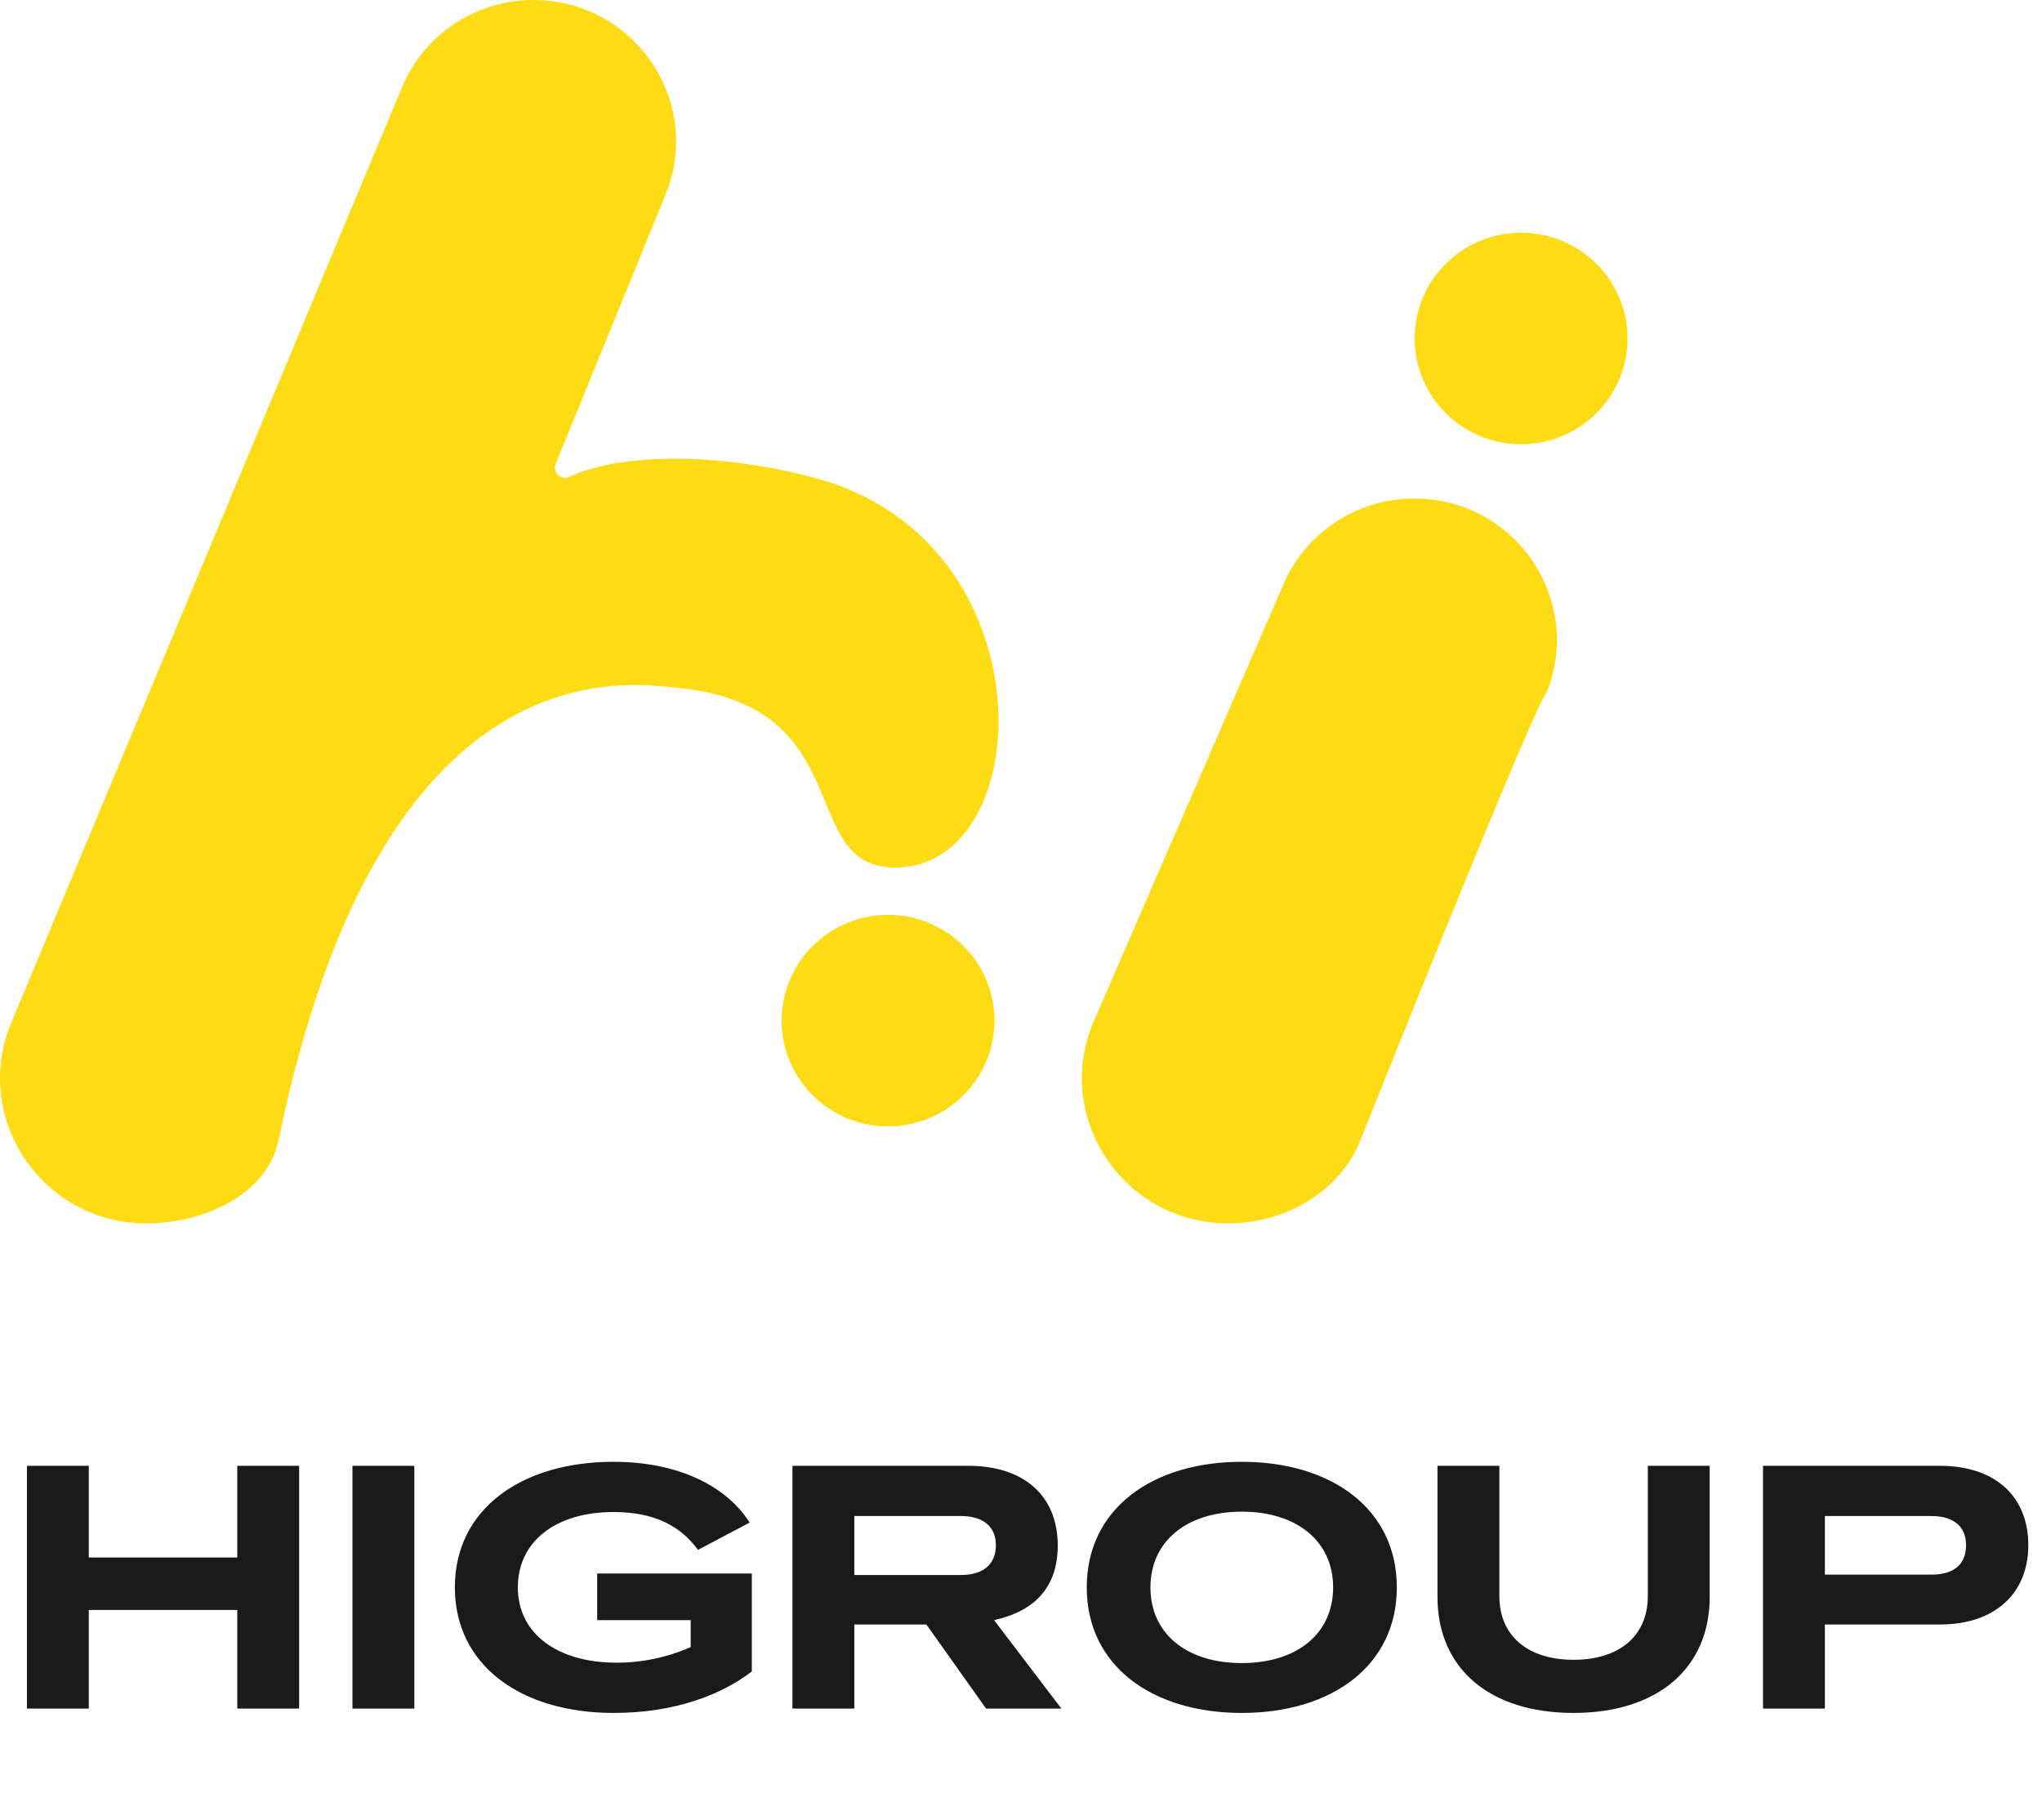 <svg width="202" height="180" viewBox="0 0 202 180" fill="none" xmlns="http://www.w3.org/2000/svg">
<g clip-path="url(#clip0_1598_22016)">
<path d="M80.742 47.309C71.918 44.914 61.876 44.589 56.322 47.164C55.493 47.549 54.629 46.717 54.971 45.878L65.834 19.259C69.588 10.053 62.771 0 52.775 0C47.079 0 41.947 3.406 39.763 8.634L1.117 101.15C-2.828 110.6 4.161 121.004 14.46 121.004H14.495C20.087 121.004 26.444 118.212 27.564 112.766C37.69 63.547 61.972 67.555 66.947 68.028C85.199 69.771 78.67 85.701 88.473 85.808C102.737 85.964 103.973 53.616 80.746 47.312L80.742 47.309Z" fill="#FDDB15"/>
<path d="M152.97 68.562C156.724 59.36 149.907 49.307 139.912 49.307C134.215 49.307 129.083 52.712 126.899 57.941L108.137 101.15C104.191 110.6 111.181 121.004 121.479 121.004H121.514C127.107 121.004 132.515 117.93 134.584 112.766C153.158 66.35 152.97 68.566 152.97 68.566V68.562Z" fill="#FDDB15"/>
<path d="M87.847 111.416C93.662 111.416 98.376 106.732 98.376 100.955C98.376 95.178 93.662 90.494 87.847 90.494C82.032 90.494 77.318 95.178 77.318 100.955C77.318 106.732 82.032 111.416 87.847 111.416Z" fill="#FDDB15"/>
<path d="M150.47 43.941C156.285 43.941 160.999 39.258 160.999 33.48C160.999 27.703 156.285 23.02 150.47 23.02C144.655 23.02 139.941 27.703 139.941 33.48C139.941 39.258 144.655 43.941 150.47 43.941Z" fill="#FDDB15"/>
</g>
<path d="M2.664 169V144.988H8.784V154.06H23.472V144.988H29.592V169H23.472V159.244H8.784V169H2.664ZM34.867 169V144.988H40.987V169H34.867ZM60.693 169.432C51.621 169.432 44.997 164.788 44.997 157.012C44.997 149.236 51.621 144.592 60.693 144.592C67.389 144.592 71.997 147.184 74.157 150.604L69.045 153.304C67.317 150.928 64.725 149.56 60.693 149.56C54.969 149.56 51.225 152.476 51.225 157.012C51.225 161.548 55.077 164.464 61.017 164.464C64.185 164.464 66.813 163.6 68.325 162.916V160.252H59.073V155.644H74.373V165.328C71.385 167.632 66.777 169.432 60.693 169.432ZM78.391 169V144.988H95.779C101.359 144.988 104.635 148.012 104.635 152.872C104.635 157.084 102.259 159.388 98.335 160.252L104.995 169H97.543L91.639 160.684H84.511V169H78.391ZM84.511 155.788H95.059C97.255 155.788 98.515 154.744 98.515 152.836C98.515 151 97.255 149.956 95.059 149.956H84.511V155.788ZM122.841 169.432C113.985 169.432 107.505 164.788 107.505 157.012C107.505 149.236 113.985 144.592 122.841 144.592C131.697 144.592 138.177 149.236 138.177 157.012C138.177 164.788 131.697 169.432 122.841 169.432ZM113.805 157.012C113.805 161.584 117.369 164.5 122.841 164.5C128.313 164.5 131.877 161.584 131.877 157.012C131.877 152.476 128.313 149.524 122.841 149.524C117.369 149.524 113.805 152.476 113.805 157.012ZM155.663 169.432C147.347 169.432 142.199 165.04 142.199 157.948V144.988H148.319V157.876C148.319 161.8 151.127 164.176 155.663 164.176C160.199 164.176 163.007 161.8 163.007 157.876V144.988H169.127V157.948C169.127 165.004 163.979 169.432 155.663 169.432ZM174.402 169V144.988H191.898C197.406 144.988 200.646 148.048 200.646 152.836C200.646 157.588 197.37 160.684 191.898 160.684H180.522V169H174.402ZM180.522 155.752H191.07C193.266 155.752 194.49 154.744 194.49 152.836C194.49 151 193.266 149.956 191.07 149.956H180.522V155.752Z" fill="#1A1A1A"/>
<defs>
<clipPath id="clip0_1598_22016">
<rect width="161" height="121" fill="white"/>
</clipPath>
</defs>
</svg>
